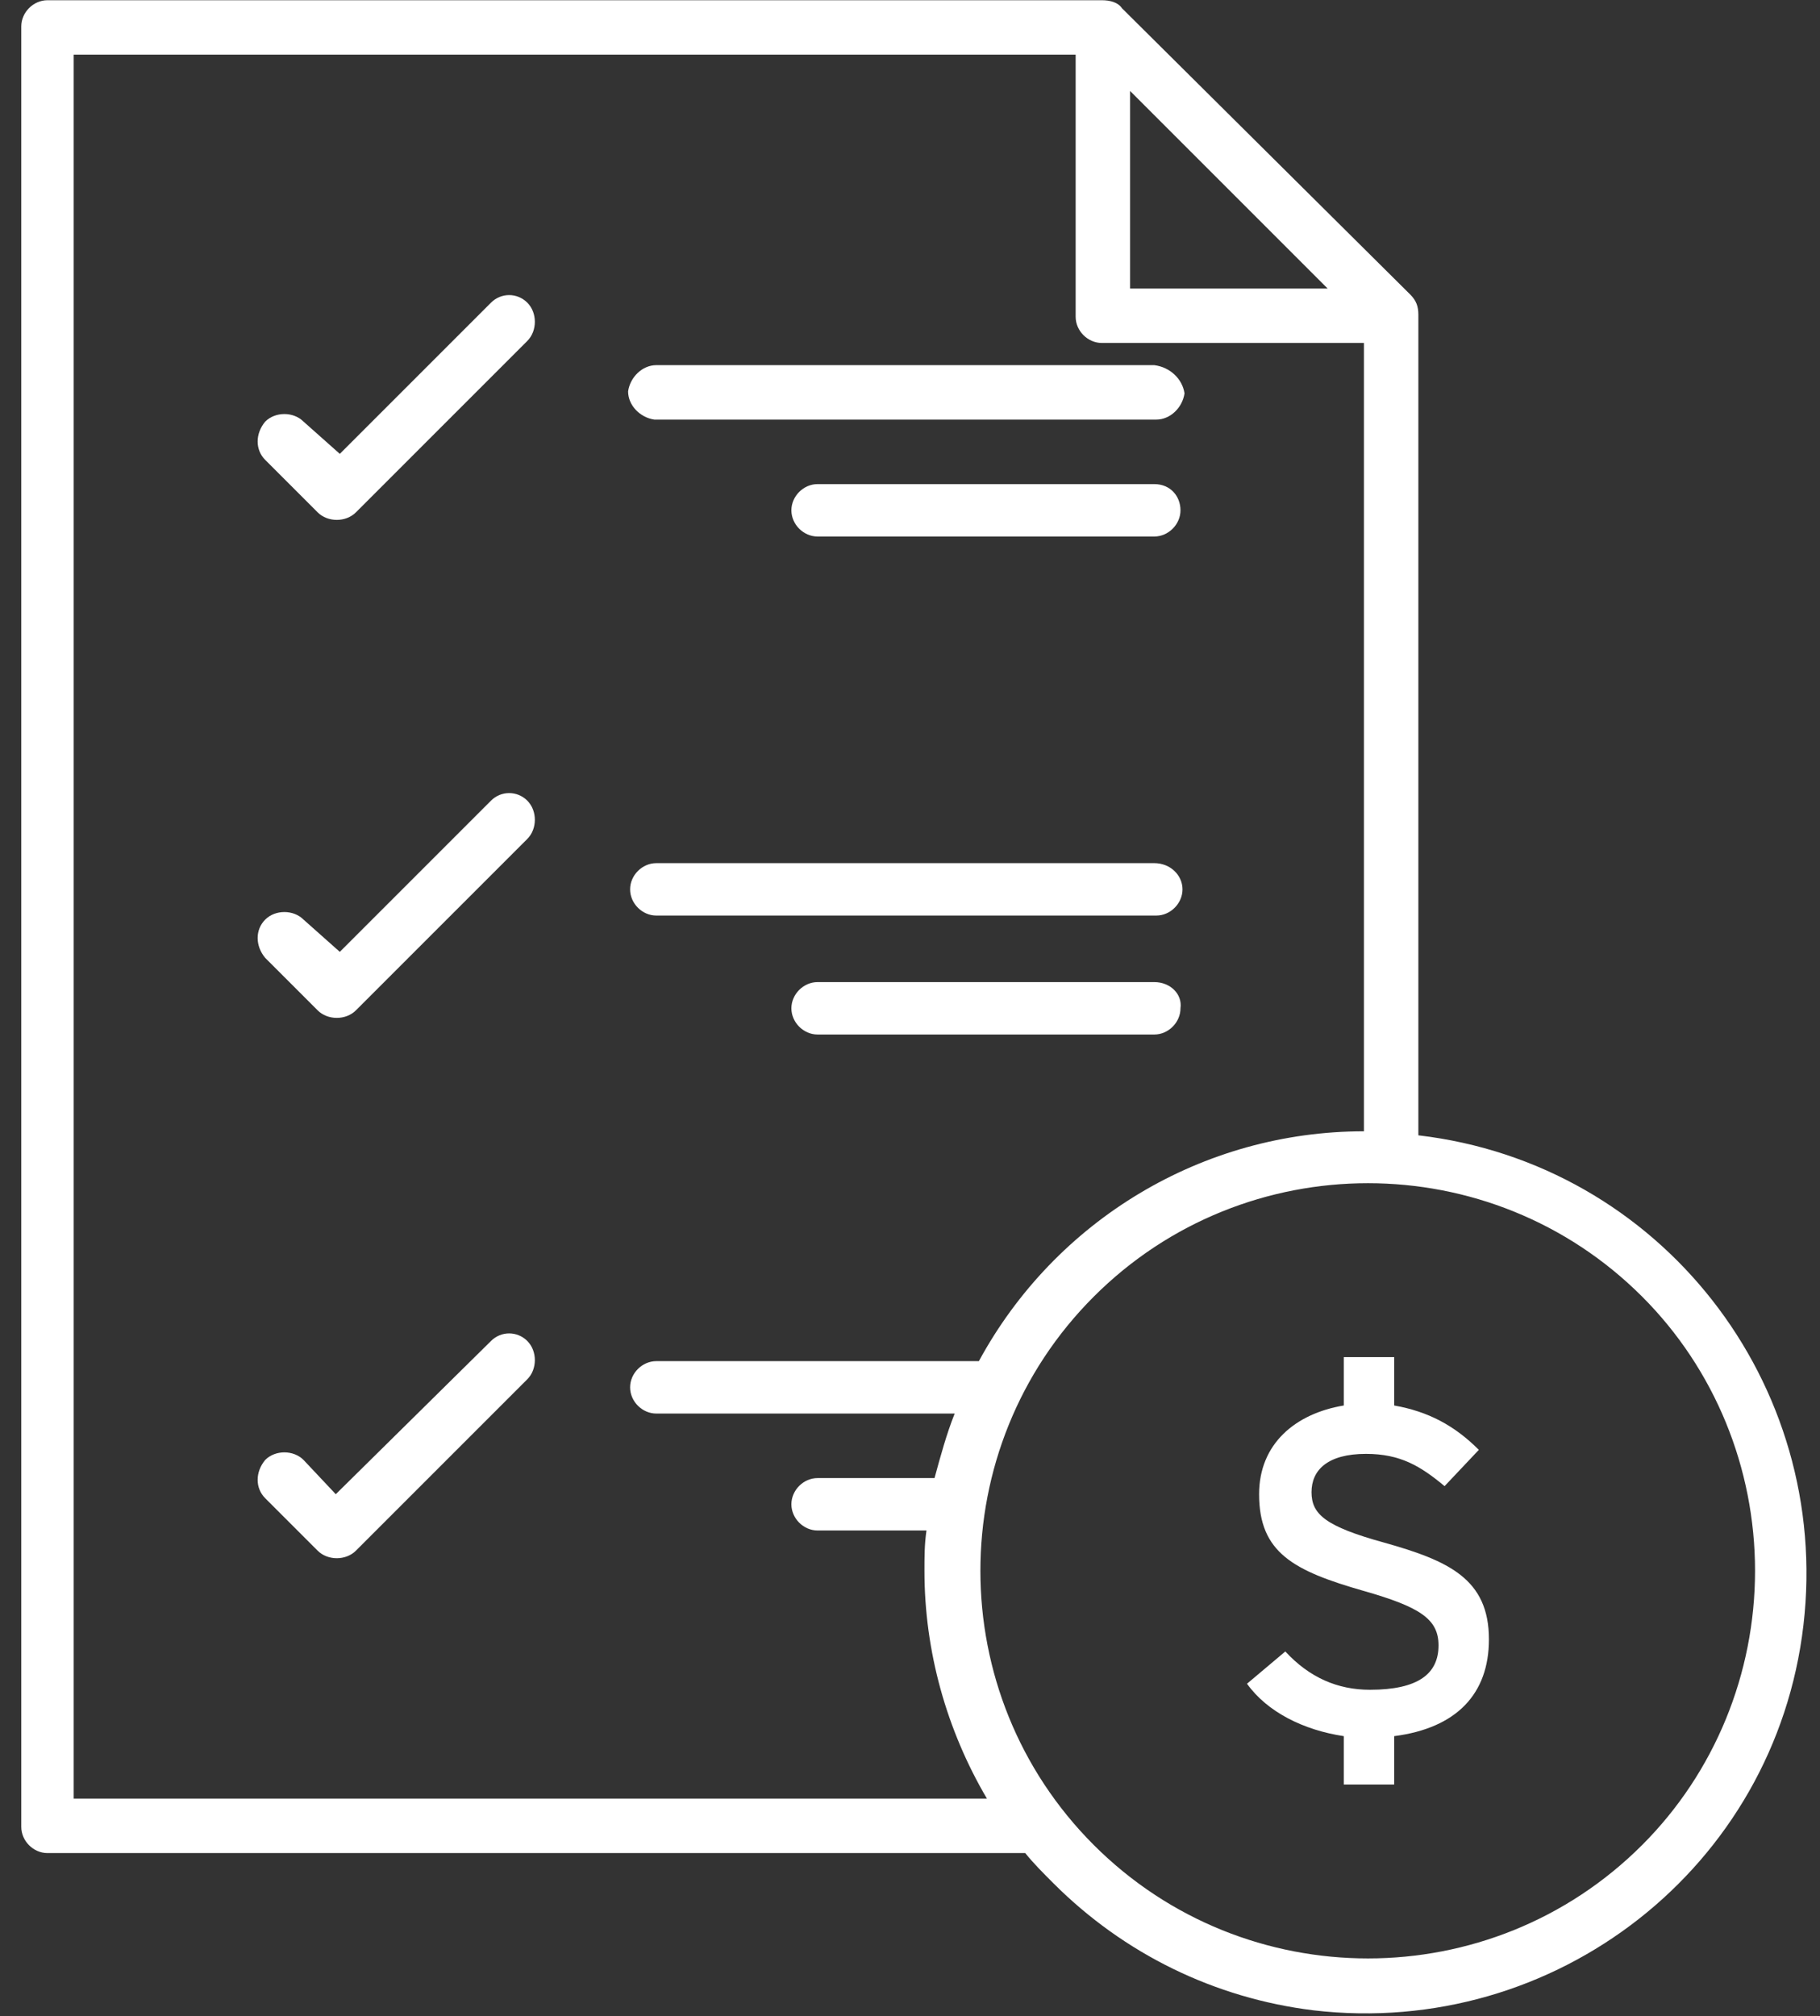 <svg width="65" height="72" viewBox="0 0 65 72" fill="none" xmlns="http://www.w3.org/2000/svg">
<rect x="0" y="0" width="65" height="72" fill="#333333" stroke="none"/>
<path fill-rule="evenodd" clip-rule="evenodd" d="M50.656 40.544V11.24C50.656 10.952 50.584 10.736 50.368 10.52L40.072 0.296C39.928 0.08 39.64 0.008 39.352 0.008H1.696C1.192 0.008 0.76 0.44 0.76 0.944V65.24C0.76 65.744 1.192 66.176 1.696 66.176H36.616C36.904 66.536 37.264 66.896 37.624 67.256C40.144 69.776 43.384 71.36 46.912 71.792C55.552 72.8 63.4 66.68 64.408 58.04C65.416 49.4 59.296 41.552 50.656 40.544ZM40.36 3.248L47.416 10.304H40.36V3.248ZM2.632 64.304V1.952H38.416V11.312C38.416 11.816 38.848 12.248 39.352 12.248H48.712V40.4C42.952 40.4 37.696 43.568 34.96 48.608H23.44C22.936 48.608 22.504 49.04 22.504 49.544C22.504 50.048 22.936 50.48 23.44 50.48H34.096C33.808 51.2 33.592 51.992 33.376 52.784H29.2C28.696 52.784 28.264 53.216 28.264 53.72C28.264 54.224 28.696 54.656 29.2 54.656H33.088C33.016 55.16 33.016 55.592 33.016 56.096C33.016 58.976 33.808 61.784 35.248 64.232H2.632V64.304ZM58.648 65.888C53.248 71.288 44.464 71.288 39.064 65.888C33.664 60.488 33.664 51.704 39.064 46.304C44.464 40.904 53.248 40.904 58.648 46.304C61.24 48.896 62.68 52.424 62.68 56.096C62.68 59.768 61.24 63.296 58.648 65.888Z" fill="white"/>
<path fill-rule="evenodd" clip-rule="evenodd" d="M9.472 34.208L11.344 36.08C11.704 36.44 12.352 36.44 12.712 36.08L18.832 29.96C19.192 29.6 19.192 28.952 18.832 28.592C18.472 28.232 17.896 28.232 17.536 28.592L12.136 33.992L10.84 32.84C10.48 32.48 9.832 32.48 9.472 32.84C9.112 33.2 9.112 33.776 9.472 34.208Z" fill="white"/>
<path fill-rule="evenodd" clip-rule="evenodd" d="M41.224 35.072H29.2C28.696 35.072 28.264 35.504 28.264 36.008C28.264 36.512 28.696 36.944 29.2 36.944H41.224C41.728 36.944 42.16 36.512 42.16 36.008C42.232 35.504 41.8 35.072 41.224 35.072Z" fill="white"/>
<path fill-rule="evenodd" clip-rule="evenodd" d="M41.224 30.824H23.44C22.936 30.824 22.504 31.256 22.504 31.76C22.504 32.264 22.936 32.696 23.44 32.696H41.296C41.8 32.696 42.232 32.264 42.232 31.76C42.232 31.256 41.8 30.824 41.224 30.824Z" fill="white"/>
<path fill-rule="evenodd" clip-rule="evenodd" d="M9.472 16.424L11.344 18.296C11.704 18.656 12.352 18.656 12.712 18.296L18.832 12.176C19.192 11.816 19.192 11.168 18.832 10.808C18.472 10.448 17.896 10.448 17.536 10.808L12.136 16.208L10.84 15.056C10.48 14.696 9.832 14.696 9.472 15.056C9.112 15.488 9.112 16.064 9.472 16.424Z" fill="white"/>
<path fill-rule="evenodd" clip-rule="evenodd" d="M41.224 17.288H29.2C28.696 17.288 28.264 17.72 28.264 18.224C28.264 18.728 28.696 19.16 29.2 19.16H41.224C41.728 19.16 42.16 18.728 42.16 18.224C42.16 17.72 41.8 17.288 41.224 17.288Z" fill="white"/>
<path fill-rule="evenodd" clip-rule="evenodd" d="M41.224 13.04H23.44C22.936 13.04 22.504 13.472 22.432 13.976C22.432 14.48 22.864 14.912 23.368 14.984C23.368 14.984 23.368 14.984 23.44 14.984H41.296C41.8 14.984 42.232 14.552 42.304 14.048C42.232 13.544 41.8 13.112 41.224 13.04Z" fill="white"/>
<path fill-rule="evenodd" clip-rule="evenodd" d="M9.472 53.504L11.344 55.376C11.704 55.736 12.352 55.736 12.712 55.376L18.832 49.256C19.192 48.896 19.192 48.248 18.832 47.888C18.472 47.528 17.896 47.528 17.536 47.888L11.992 53.36L10.84 52.136C10.48 51.776 9.832 51.776 9.472 52.136C9.112 52.568 9.112 53.144 9.472 53.504Z" fill="white"/>
<path d="M53.176 58.544C53.176 60.488 52.024 61.712 49.792 62V63.728H47.992V62C46.552 61.784 45.256 61.136 44.536 60.128L45.904 58.976C46.768 59.912 47.776 60.344 48.928 60.344C50.656 60.344 51.376 59.768 51.376 58.76C51.376 57.824 50.728 57.392 48.712 56.816C46.192 56.096 44.968 55.448 44.968 53.36C44.968 51.56 46.264 50.48 47.992 50.192V48.464H49.792V50.192C51.016 50.408 51.952 50.912 52.816 51.776L51.592 53.072C50.728 52.352 50.008 51.92 48.784 51.92C47.416 51.92 46.84 52.496 46.84 53.288C46.84 54.08 47.344 54.512 49.432 55.088C51.736 55.736 53.176 56.384 53.176 58.544Z" fill="white"/>
</svg>
